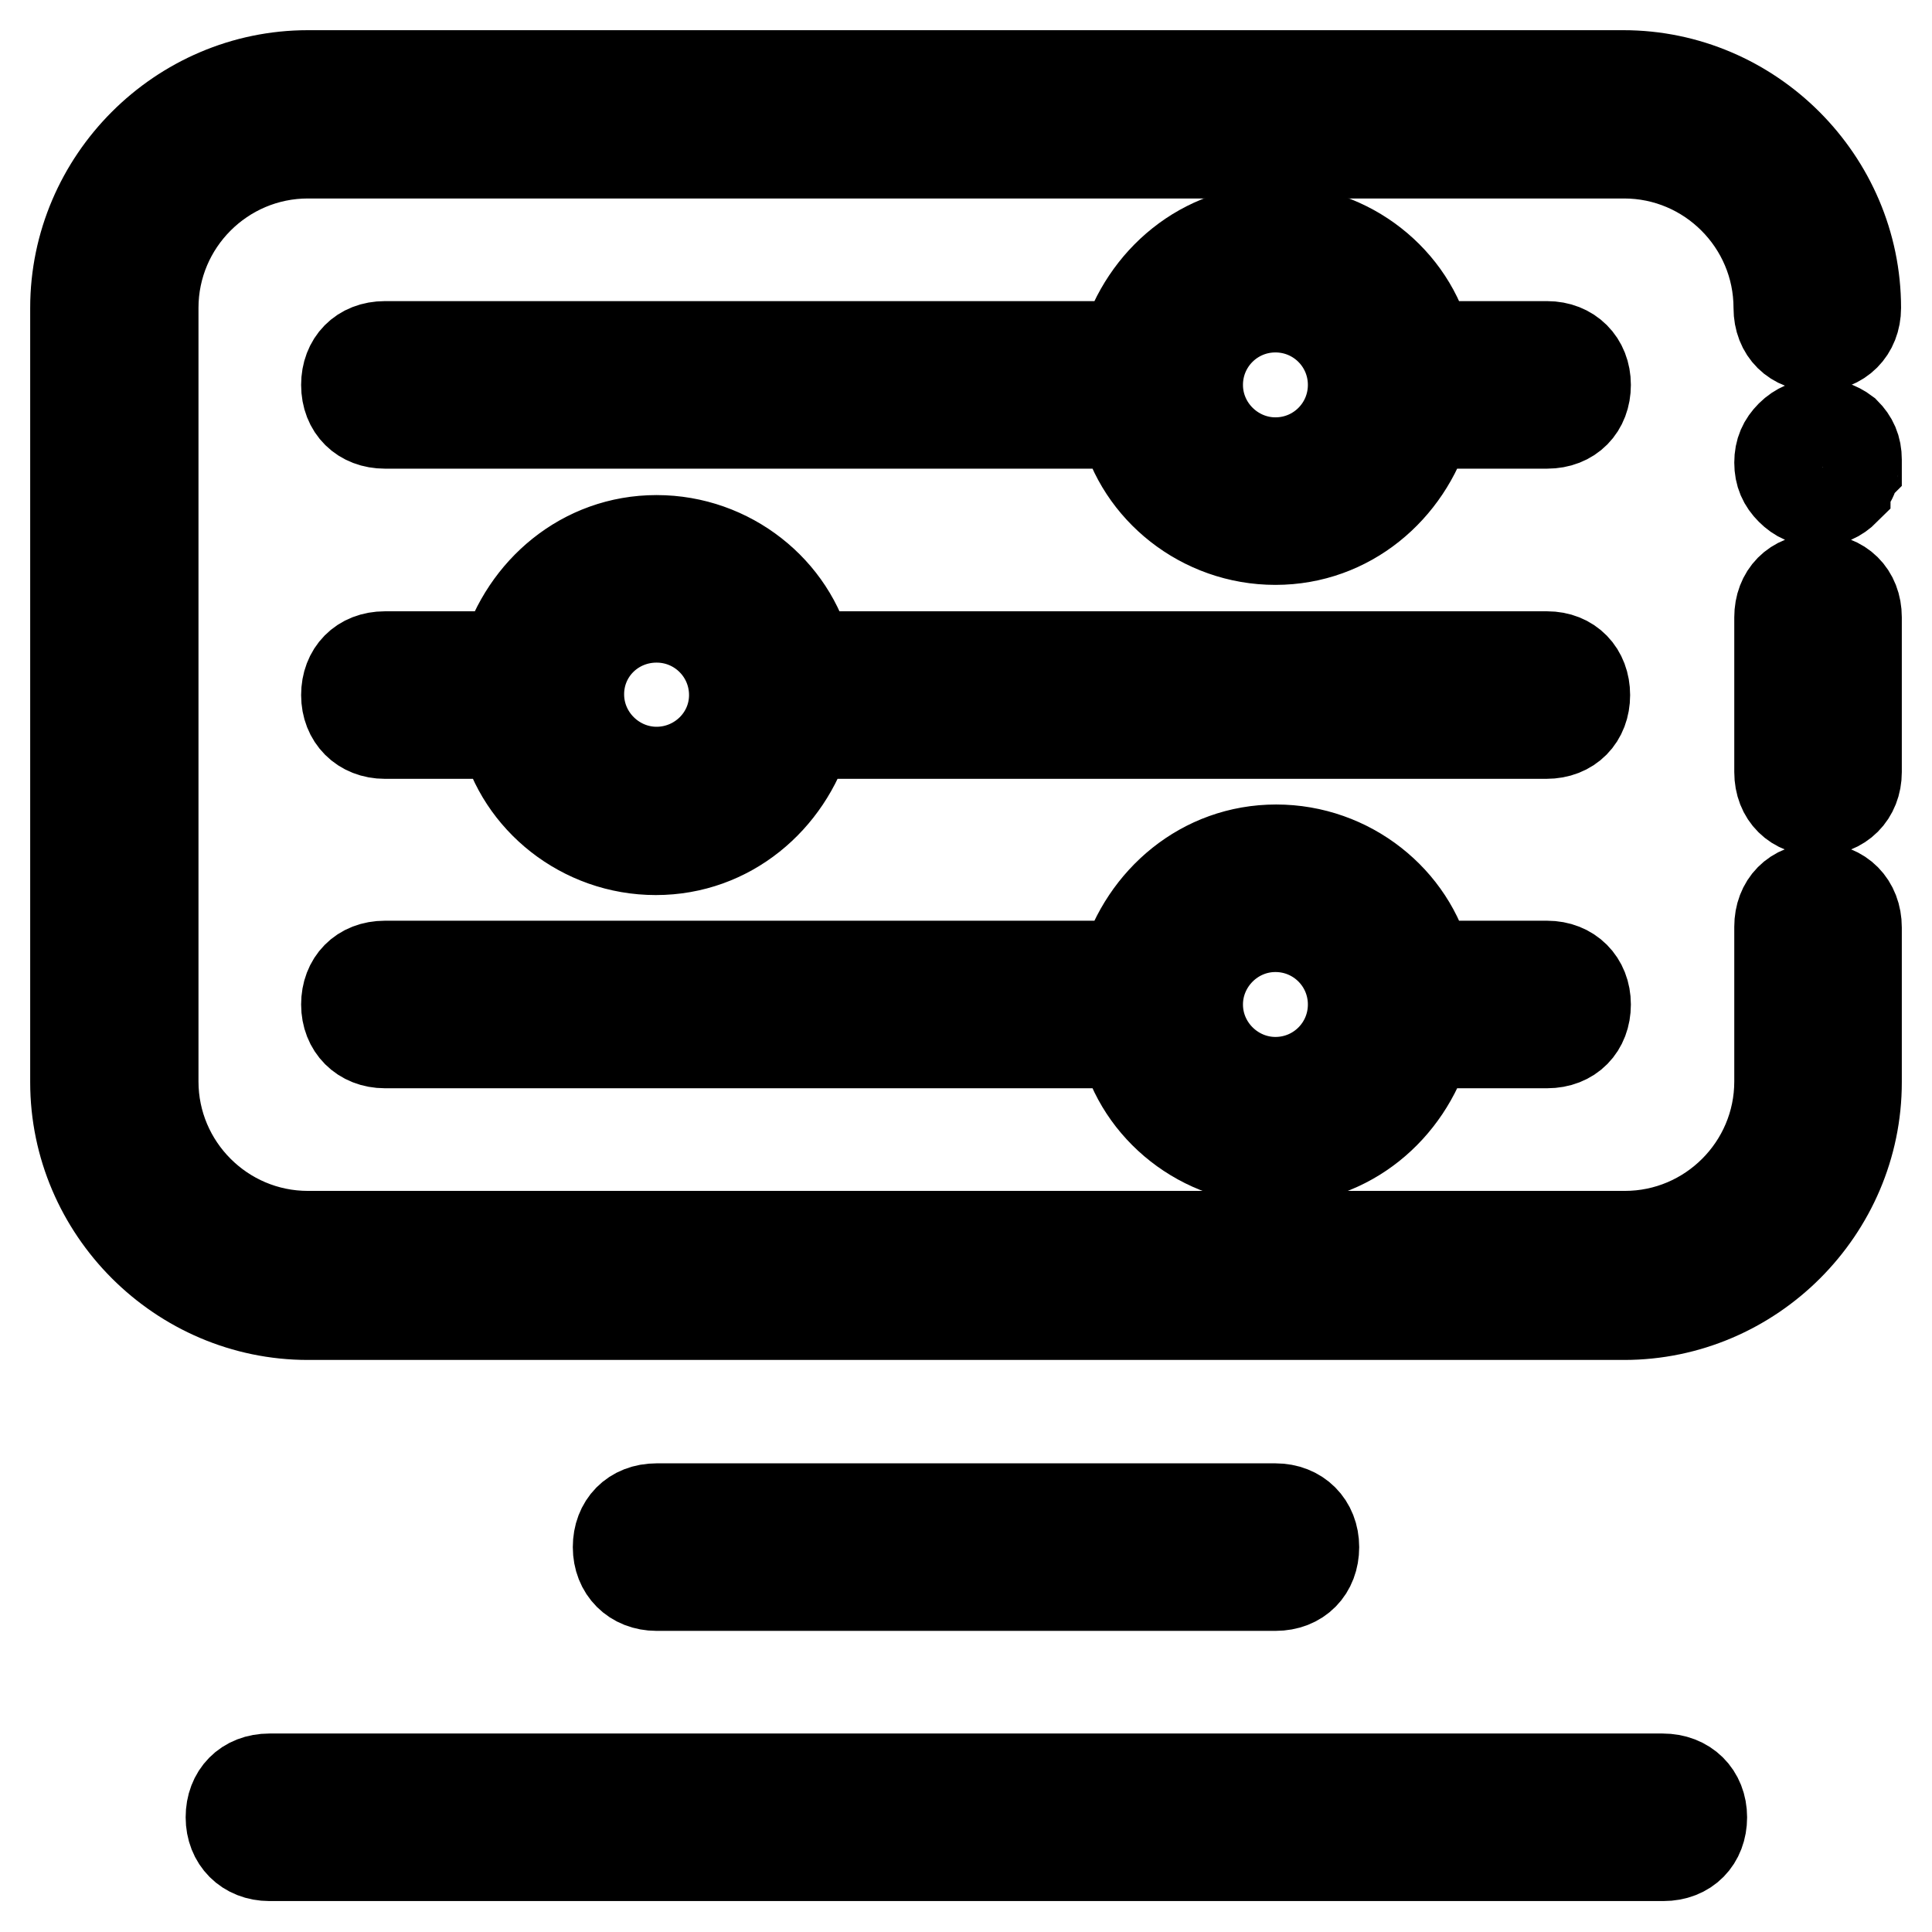<?xml version="1.0" encoding="utf-8"?>
<!-- Svg Vector Icons : http://www.onlinewebfonts.com/icon -->
<!DOCTYPE svg PUBLIC "-//W3C//DTD SVG 1.1//EN" "http://www.w3.org/Graphics/SVG/1.1/DTD/svg11.dtd">
<svg version="1.1" xmlns="http://www.w3.org/2000/svg" xmlns:xlink="http://www.w3.org/1999/xlink" x="0px" y="0px" viewBox="0 0 256 256" enable-background="new 0 0 256 256" xml:space="preserve">
<g> <path stroke-width="12" fill-opacity="0" stroke="#000000"  d="M240.9,117.7c-3.1,0-5.1,2.1-5.1,5.1v20.5c0,11.3-9.2,20.5-20.5,20.5H40.8c-11.3,0-20.5-9.2-20.5-20.5V40.8 c0-11.3,9.2-20.5,20.5-20.5h174.4c11.3,0,20.5,9.2,20.5,20.5c0,3.1,2.1,5.1,5.1,5.1s5.1-2.1,5.1-5.1c0-16.9-13.9-30.8-30.8-30.8 H40.8C23.9,10,10,23.9,10,40.8v102.6c0,16.9,13.9,30.8,30.8,30.8h174.4c16.9,0,30.8-13.9,30.8-30.8v-20.5 C246,119.8,243.9,117.7,240.9,117.7L240.9,117.7z"/> <path stroke-width="12" fill-opacity="0" stroke="#000000"  d="M240.9,76.7c-3.1,0-5.1,2.1-5.1,5.1v20.5c0,3.1,2.1,5.1,5.1,5.1s5.1-2.1,5.1-5.1V81.8 C246,78.7,243.9,76.7,240.9,76.7z M237.3,57.7c-1,1-1.5,2.1-1.5,3.6c0,1.5,0.5,2.6,1.5,3.6c1,1,2.1,1.5,3.6,1.5 c1.5,0,2.6-0.5,3.6-1.5c0-0.5,0.5-0.5,0.5-1c0,0,0.5-0.5,0.5-1c0-0.5,0-0.5,0.5-1v-1c0-1.5-0.5-2.6-1.5-3.6 C242.4,55.7,239.3,55.7,237.3,57.7L237.3,57.7z M220.3,235.7H35.7c-3.1,0-5.1,2.1-5.1,5.1s2.1,5.1,5.1,5.1h184.7 c3.1,0,5.1-2.1,5.1-5.1S223.4,235.7,220.3,235.7z M205,45.9h-15.9c-2.1-8.7-10.3-15.4-20-15.4s-17.4,6.7-20,15.4H51 c-3.1,0-5.1,2.1-5.1,5.1c0,3.1,2.1,5.1,5.1,5.1h98c2.1,8.7,10.3,15.4,20,15.4s17.4-6.7,20-15.4H205c3.1,0,5.1-2.1,5.1-5.1 C210.1,48,208,45.9,205,45.9z M169,61.3c-5.6,0-10.3-4.6-10.3-10.3s4.6-10.3,10.3-10.3s10.3,4.6,10.3,10.3S174.7,61.3,169,61.3z  M169,210.1c3.1,0,5.1-2.1,5.1-5.1s-2.1-5.1-5.1-5.1H87c-3.1,0-5.1,2.1-5.1,5.1s2.1,5.1,5.1,5.1H169z M205,87h-98 c-2.1-8.7-10.3-15.4-20-15.4c-9.7,0-17.4,6.7-20,15.4H51c-3.1,0-5.1,2.1-5.1,5.1s2.1,5.1,5.1,5.1h15.9c2.1,8.7,10.3,15.4,20,15.4 c9.7,0,17.4-6.7,20-15.4h98c3.1,0,5.1-2.1,5.1-5.1S208,87,205,87z M87,102.3c-5.6,0-10.3-4.6-10.3-10.3S81.3,81.8,87,81.8 s10.3,4.6,10.3,10.3S92.6,102.3,87,102.3z M205,128h-15.9c-2.1-8.7-10.3-15.4-20-15.4s-17.4,6.7-20,15.4H51c-3.1,0-5.1,2.1-5.1,5.1 s2.1,5.1,5.1,5.1h98c2.1,8.7,10.3,15.4,20,15.4s17.4-6.7,20-15.4H205c3.1,0,5.1-2.1,5.1-5.1S208,128,205,128z M169,143.4 c-5.6,0-10.3-4.6-10.3-10.3c0-5.6,4.6-10.3,10.3-10.3s10.3,4.6,10.3,10.3C179.3,138.8,174.7,143.4,169,143.4z"/></g>
</svg>